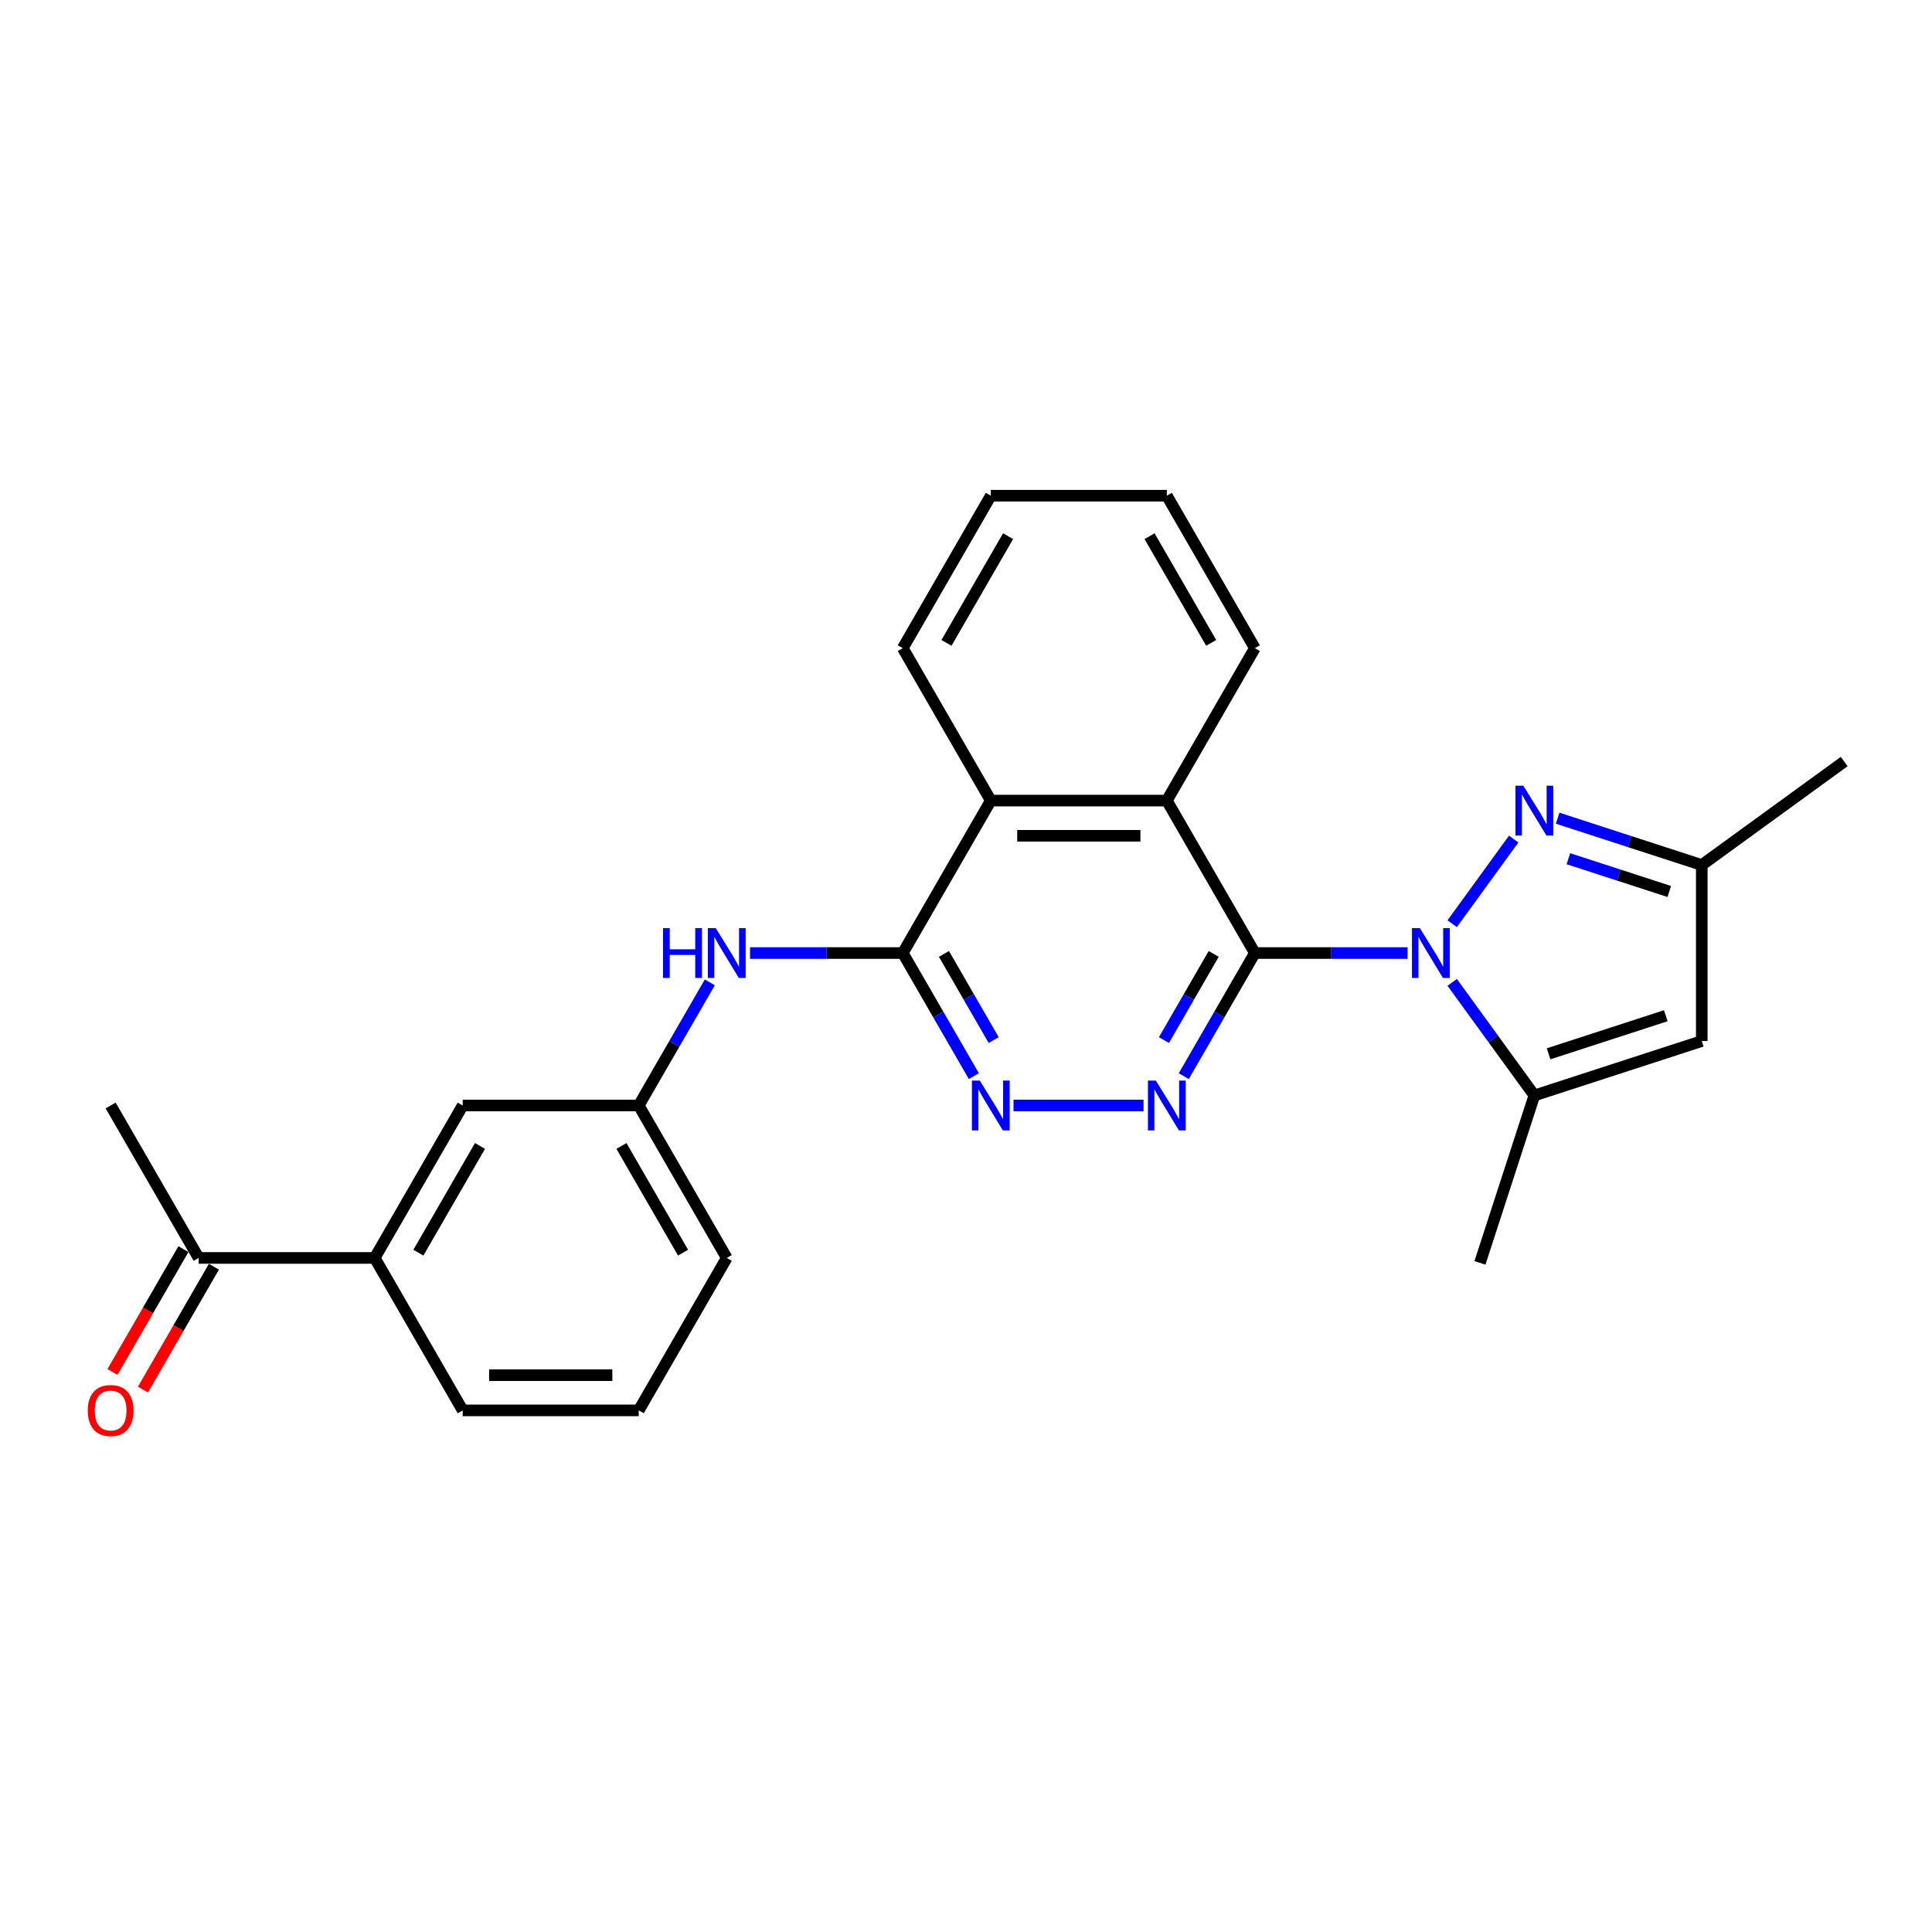 <?xml version='1.0' encoding='iso-8859-1'?>
<svg version='1.1' baseProfile='full'
              xmlns='http://www.w3.org/2000/svg'
                      xmlns:rdkit='http://www.rdkit.org/xml'
                      xmlns:xlink='http://www.w3.org/1999/xlink'
                  xml:space='preserve'
width='1000px' height='1000px' viewBox='0 0 1000 1000'>
<!-- END OF HEADER -->
<rect style='opacity:1.0;fill:#FFFFFF;stroke:none' width='1000' height='1000' x='0' y='0'> </rect>
<path class='bond-0' d='M 728.56,493.292 L 689.035,493.292' style='fill:none;fill-rule:evenodd;stroke:#0000FF;stroke-width:6px;stroke-linecap:butt;stroke-linejoin:miter;stroke-opacity:1' />
<path class='bond-0' d='M 689.035,493.292 L 649.51,493.292' style='fill:none;fill-rule:evenodd;stroke:#000000;stroke-width:6px;stroke-linecap:butt;stroke-linejoin:miter;stroke-opacity:1' />
<path class='bond-1' d='M 751.652,478.112 L 783.491,434.29' style='fill:none;fill-rule:evenodd;stroke:#0000FF;stroke-width:6px;stroke-linecap:butt;stroke-linejoin:miter;stroke-opacity:1' />
<path class='bond-3' d='M 751.652,508.472 L 772.915,537.738' style='fill:none;fill-rule:evenodd;stroke:#0000FF;stroke-width:6px;stroke-linecap:butt;stroke-linejoin:miter;stroke-opacity:1' />
<path class='bond-3' d='M 772.915,537.738 L 794.179,567.005' style='fill:none;fill-rule:evenodd;stroke:#000000;stroke-width:6px;stroke-linecap:butt;stroke-linejoin:miter;stroke-opacity:1' />
<path class='bond-2' d='M 649.51,493.292 L 631.113,525.156' style='fill:none;fill-rule:evenodd;stroke:#000000;stroke-width:6px;stroke-linecap:butt;stroke-linejoin:miter;stroke-opacity:1' />
<path class='bond-2' d='M 631.113,525.156 L 612.717,557.019' style='fill:none;fill-rule:evenodd;stroke:#0000FF;stroke-width:6px;stroke-linecap:butt;stroke-linejoin:miter;stroke-opacity:1' />
<path class='bond-2' d='M 628.209,493.74 L 615.332,516.044' style='fill:none;fill-rule:evenodd;stroke:#000000;stroke-width:6px;stroke-linecap:butt;stroke-linejoin:miter;stroke-opacity:1' />
<path class='bond-2' d='M 615.332,516.044 L 602.454,538.349' style='fill:none;fill-rule:evenodd;stroke:#0000FF;stroke-width:6px;stroke-linecap:butt;stroke-linejoin:miter;stroke-opacity:1' />
<path class='bond-6' d='M 649.51,493.292 L 603.953,414.385' style='fill:none;fill-rule:evenodd;stroke:#000000;stroke-width:6px;stroke-linecap:butt;stroke-linejoin:miter;stroke-opacity:1' />
<path class='bond-9' d='M 806.242,423.499 L 843.538,435.617' style='fill:none;fill-rule:evenodd;stroke:#0000FF;stroke-width:6px;stroke-linecap:butt;stroke-linejoin:miter;stroke-opacity:1' />
<path class='bond-9' d='M 843.538,435.617 L 880.833,447.735' style='fill:none;fill-rule:evenodd;stroke:#000000;stroke-width:6px;stroke-linecap:butt;stroke-linejoin:miter;stroke-opacity:1' />
<path class='bond-9' d='M 811.8,444.465 L 837.906,452.948' style='fill:none;fill-rule:evenodd;stroke:#0000FF;stroke-width:6px;stroke-linecap:butt;stroke-linejoin:miter;stroke-opacity:1' />
<path class='bond-9' d='M 837.906,452.948 L 864.013,461.431' style='fill:none;fill-rule:evenodd;stroke:#000000;stroke-width:6px;stroke-linecap:butt;stroke-linejoin:miter;stroke-opacity:1' />
<path class='bond-5' d='M 591.889,572.199 L 524.601,572.199' style='fill:none;fill-rule:evenodd;stroke:#0000FF;stroke-width:6px;stroke-linecap:butt;stroke-linejoin:miter;stroke-opacity:1' />
<path class='bond-7' d='M 794.179,567.005 L 880.833,538.849' style='fill:none;fill-rule:evenodd;stroke:#000000;stroke-width:6px;stroke-linecap:butt;stroke-linejoin:miter;stroke-opacity:1' />
<path class='bond-7' d='M 801.546,545.45 L 862.204,525.741' style='fill:none;fill-rule:evenodd;stroke:#000000;stroke-width:6px;stroke-linecap:butt;stroke-linejoin:miter;stroke-opacity:1' />
<path class='bond-16' d='M 794.179,567.005 L 766.023,653.659' style='fill:none;fill-rule:evenodd;stroke:#000000;stroke-width:6px;stroke-linecap:butt;stroke-linejoin:miter;stroke-opacity:1' />
<path class='bond-4' d='M 467.282,493.292 L 512.839,414.385' style='fill:none;fill-rule:evenodd;stroke:#000000;stroke-width:6px;stroke-linecap:butt;stroke-linejoin:miter;stroke-opacity:1' />
<path class='bond-10' d='M 467.282,493.292 L 427.757,493.292' style='fill:none;fill-rule:evenodd;stroke:#000000;stroke-width:6px;stroke-linecap:butt;stroke-linejoin:miter;stroke-opacity:1' />
<path class='bond-10' d='M 427.757,493.292 L 388.232,493.292' style='fill:none;fill-rule:evenodd;stroke:#0000FF;stroke-width:6px;stroke-linecap:butt;stroke-linejoin:miter;stroke-opacity:1' />
<path class='bond-27' d='M 467.282,493.292 L 485.679,525.156' style='fill:none;fill-rule:evenodd;stroke:#000000;stroke-width:6px;stroke-linecap:butt;stroke-linejoin:miter;stroke-opacity:1' />
<path class='bond-27' d='M 485.679,525.156 L 504.075,557.019' style='fill:none;fill-rule:evenodd;stroke:#0000FF;stroke-width:6px;stroke-linecap:butt;stroke-linejoin:miter;stroke-opacity:1' />
<path class='bond-27' d='M 488.583,493.74 L 501.46,516.044' style='fill:none;fill-rule:evenodd;stroke:#000000;stroke-width:6px;stroke-linecap:butt;stroke-linejoin:miter;stroke-opacity:1' />
<path class='bond-27' d='M 501.46,516.044 L 514.338,538.349' style='fill:none;fill-rule:evenodd;stroke:#0000FF;stroke-width:6px;stroke-linecap:butt;stroke-linejoin:miter;stroke-opacity:1' />
<path class='bond-8' d='M 603.953,414.385 L 512.839,414.385' style='fill:none;fill-rule:evenodd;stroke:#000000;stroke-width:6px;stroke-linecap:butt;stroke-linejoin:miter;stroke-opacity:1' />
<path class='bond-8' d='M 590.286,432.608 L 526.506,432.608' style='fill:none;fill-rule:evenodd;stroke:#000000;stroke-width:6px;stroke-linecap:butt;stroke-linejoin:miter;stroke-opacity:1' />
<path class='bond-17' d='M 603.953,414.385 L 649.51,335.478' style='fill:none;fill-rule:evenodd;stroke:#000000;stroke-width:6px;stroke-linecap:butt;stroke-linejoin:miter;stroke-opacity:1' />
<path class='bond-26' d='M 880.833,538.849 L 880.833,447.735' style='fill:none;fill-rule:evenodd;stroke:#000000;stroke-width:6px;stroke-linecap:butt;stroke-linejoin:miter;stroke-opacity:1' />
<path class='bond-18' d='M 512.839,414.385 L 467.282,335.478' style='fill:none;fill-rule:evenodd;stroke:#000000;stroke-width:6px;stroke-linecap:butt;stroke-linejoin:miter;stroke-opacity:1' />
<path class='bond-21' d='M 880.833,447.735 L 954.545,394.18' style='fill:none;fill-rule:evenodd;stroke:#000000;stroke-width:6px;stroke-linecap:butt;stroke-linejoin:miter;stroke-opacity:1' />
<path class='bond-13' d='M 367.405,508.472 L 349.008,540.335' style='fill:none;fill-rule:evenodd;stroke:#0000FF;stroke-width:6px;stroke-linecap:butt;stroke-linejoin:miter;stroke-opacity:1' />
<path class='bond-13' d='M 349.008,540.335 L 330.612,572.199' style='fill:none;fill-rule:evenodd;stroke:#000000;stroke-width:6px;stroke-linecap:butt;stroke-linejoin:miter;stroke-opacity:1' />
<path class='bond-11' d='M 193.941,651.106 L 239.498,572.199' style='fill:none;fill-rule:evenodd;stroke:#000000;stroke-width:6px;stroke-linecap:butt;stroke-linejoin:miter;stroke-opacity:1' />
<path class='bond-11' d='M 216.556,648.381 L 248.446,593.146' style='fill:none;fill-rule:evenodd;stroke:#000000;stroke-width:6px;stroke-linecap:butt;stroke-linejoin:miter;stroke-opacity:1' />
<path class='bond-12' d='M 193.941,651.106 L 102.828,651.106' style='fill:none;fill-rule:evenodd;stroke:#000000;stroke-width:6px;stroke-linecap:butt;stroke-linejoin:miter;stroke-opacity:1' />
<path class='bond-29' d='M 193.941,651.106 L 239.498,730.012' style='fill:none;fill-rule:evenodd;stroke:#000000;stroke-width:6px;stroke-linecap:butt;stroke-linejoin:miter;stroke-opacity:1' />
<path class='bond-15' d='M 94.937,646.55 L 76.582,678.341' style='fill:none;fill-rule:evenodd;stroke:#000000;stroke-width:6px;stroke-linecap:butt;stroke-linejoin:miter;stroke-opacity:1' />
<path class='bond-15' d='M 76.582,678.341 L 58.228,710.131' style='fill:none;fill-rule:evenodd;stroke:#FF0000;stroke-width:6px;stroke-linecap:butt;stroke-linejoin:miter;stroke-opacity:1' />
<path class='bond-15' d='M 110.718,655.661 L 92.364,687.452' style='fill:none;fill-rule:evenodd;stroke:#000000;stroke-width:6px;stroke-linecap:butt;stroke-linejoin:miter;stroke-opacity:1' />
<path class='bond-15' d='M 92.364,687.452 L 74.01,719.243' style='fill:none;fill-rule:evenodd;stroke:#FF0000;stroke-width:6px;stroke-linecap:butt;stroke-linejoin:miter;stroke-opacity:1' />
<path class='bond-23' d='M 102.828,651.106 L 57.271,572.199' style='fill:none;fill-rule:evenodd;stroke:#000000;stroke-width:6px;stroke-linecap:butt;stroke-linejoin:miter;stroke-opacity:1' />
<path class='bond-14' d='M 330.612,572.199 L 239.498,572.199' style='fill:none;fill-rule:evenodd;stroke:#000000;stroke-width:6px;stroke-linecap:butt;stroke-linejoin:miter;stroke-opacity:1' />
<path class='bond-22' d='M 330.612,572.199 L 376.169,651.106' style='fill:none;fill-rule:evenodd;stroke:#000000;stroke-width:6px;stroke-linecap:butt;stroke-linejoin:miter;stroke-opacity:1' />
<path class='bond-22' d='M 321.664,593.146 L 353.554,648.381' style='fill:none;fill-rule:evenodd;stroke:#000000;stroke-width:6px;stroke-linecap:butt;stroke-linejoin:miter;stroke-opacity:1' />
<path class='bond-24' d='M 649.51,335.478 L 603.953,256.572' style='fill:none;fill-rule:evenodd;stroke:#000000;stroke-width:6px;stroke-linecap:butt;stroke-linejoin:miter;stroke-opacity:1' />
<path class='bond-24' d='M 626.895,332.754 L 595.005,277.519' style='fill:none;fill-rule:evenodd;stroke:#000000;stroke-width:6px;stroke-linecap:butt;stroke-linejoin:miter;stroke-opacity:1' />
<path class='bond-28' d='M 467.282,335.478 L 512.839,256.572' style='fill:none;fill-rule:evenodd;stroke:#000000;stroke-width:6px;stroke-linecap:butt;stroke-linejoin:miter;stroke-opacity:1' />
<path class='bond-28' d='M 489.897,332.754 L 521.787,277.519' style='fill:none;fill-rule:evenodd;stroke:#000000;stroke-width:6px;stroke-linecap:butt;stroke-linejoin:miter;stroke-opacity:1' />
<path class='bond-19' d='M 239.498,730.012 L 330.612,730.012' style='fill:none;fill-rule:evenodd;stroke:#000000;stroke-width:6px;stroke-linecap:butt;stroke-linejoin:miter;stroke-opacity:1' />
<path class='bond-19' d='M 253.165,711.79 L 316.945,711.79' style='fill:none;fill-rule:evenodd;stroke:#000000;stroke-width:6px;stroke-linecap:butt;stroke-linejoin:miter;stroke-opacity:1' />
<path class='bond-20' d='M 330.612,730.012 L 376.169,651.106' style='fill:none;fill-rule:evenodd;stroke:#000000;stroke-width:6px;stroke-linecap:butt;stroke-linejoin:miter;stroke-opacity:1' />
<path class='bond-25' d='M 603.953,256.572 L 512.839,256.572' style='fill:none;fill-rule:evenodd;stroke:#000000;stroke-width:6px;stroke-linecap:butt;stroke-linejoin:miter;stroke-opacity:1' />
<path  class='atom-0' d='M 734.92 480.39
L 743.375 494.057
Q 744.213 495.406, 745.562 497.848
Q 746.91 500.29, 746.983 500.435
L 746.983 480.39
L 750.409 480.39
L 750.409 506.194
L 746.874 506.194
L 737.799 491.251
Q 736.742 489.502, 735.612 487.497
Q 734.519 485.493, 734.191 484.873
L 734.191 506.194
L 730.838 506.194
L 730.838 480.39
L 734.92 480.39
' fill='#0000FF'/>
<path  class='atom-2' d='M 788.475 406.678
L 796.93 420.345
Q 797.769 421.693, 799.117 424.135
Q 800.466 426.577, 800.538 426.723
L 800.538 406.678
L 803.964 406.678
L 803.964 432.481
L 800.429 432.481
L 791.354 417.539
Q 790.297 415.789, 789.167 413.785
Q 788.074 411.78, 787.746 411.161
L 787.746 432.481
L 784.393 432.481
L 784.393 406.678
L 788.475 406.678
' fill='#0000FF'/>
<path  class='atom-3' d='M 598.249 559.297
L 606.704 572.964
Q 607.543 574.313, 608.891 576.754
Q 610.24 579.196, 610.313 579.342
L 610.313 559.297
L 613.738 559.297
L 613.738 585.1
L 610.203 585.1
L 601.128 570.158
Q 600.071 568.408, 598.942 566.404
Q 597.848 564.399, 597.52 563.78
L 597.52 585.1
L 594.167 585.1
L 594.167 559.297
L 598.249 559.297
' fill='#0000FF'/>
<path  class='atom-6' d='M 507.135 559.297
L 515.591 572.964
Q 516.429 574.313, 517.778 576.754
Q 519.126 579.196, 519.199 579.342
L 519.199 559.297
L 522.625 559.297
L 522.625 585.1
L 519.09 585.1
L 510.015 570.158
Q 508.958 568.408, 507.828 566.404
Q 506.735 564.399, 506.407 563.78
L 506.407 585.1
L 503.054 585.1
L 503.054 559.297
L 507.135 559.297
' fill='#0000FF'/>
<path  class='atom-11' d='M 343.167 480.39
L 346.666 480.39
L 346.666 491.36
L 359.859 491.36
L 359.859 480.39
L 363.358 480.39
L 363.358 506.194
L 359.859 506.194
L 359.859 494.276
L 346.666 494.276
L 346.666 506.194
L 343.167 506.194
L 343.167 480.39
' fill='#0000FF'/>
<path  class='atom-11' d='M 370.465 480.39
L 378.92 494.057
Q 379.759 495.406, 381.107 497.848
Q 382.455 500.29, 382.528 500.435
L 382.528 480.39
L 385.954 480.39
L 385.954 506.194
L 382.419 506.194
L 373.344 491.251
Q 372.287 489.502, 371.157 487.497
Q 370.064 485.493, 369.736 484.873
L 369.736 506.194
L 366.383 506.194
L 366.383 480.39
L 370.465 480.39
' fill='#0000FF'/>
<path  class='atom-16' d='M 45.426 730.085
Q 45.426 723.889, 48.487 720.427
Q 51.549 716.965, 57.271 716.965
Q 62.993 716.965, 66.054 720.427
Q 69.115 723.889, 69.115 730.085
Q 69.115 736.354, 66.018 739.925
Q 62.92 743.461, 57.271 743.461
Q 51.585 743.461, 48.487 739.925
Q 45.426 736.39, 45.426 730.085
M 57.271 740.545
Q 61.207 740.545, 63.321 737.921
Q 65.471 735.26, 65.471 730.085
Q 65.471 725.019, 63.321 722.468
Q 61.207 719.88, 57.271 719.88
Q 53.335 719.88, 51.184 722.432
Q 49.071 724.983, 49.071 730.085
Q 49.071 735.297, 51.184 737.921
Q 53.335 740.545, 57.271 740.545
' fill='#FF0000'/>
</svg>

